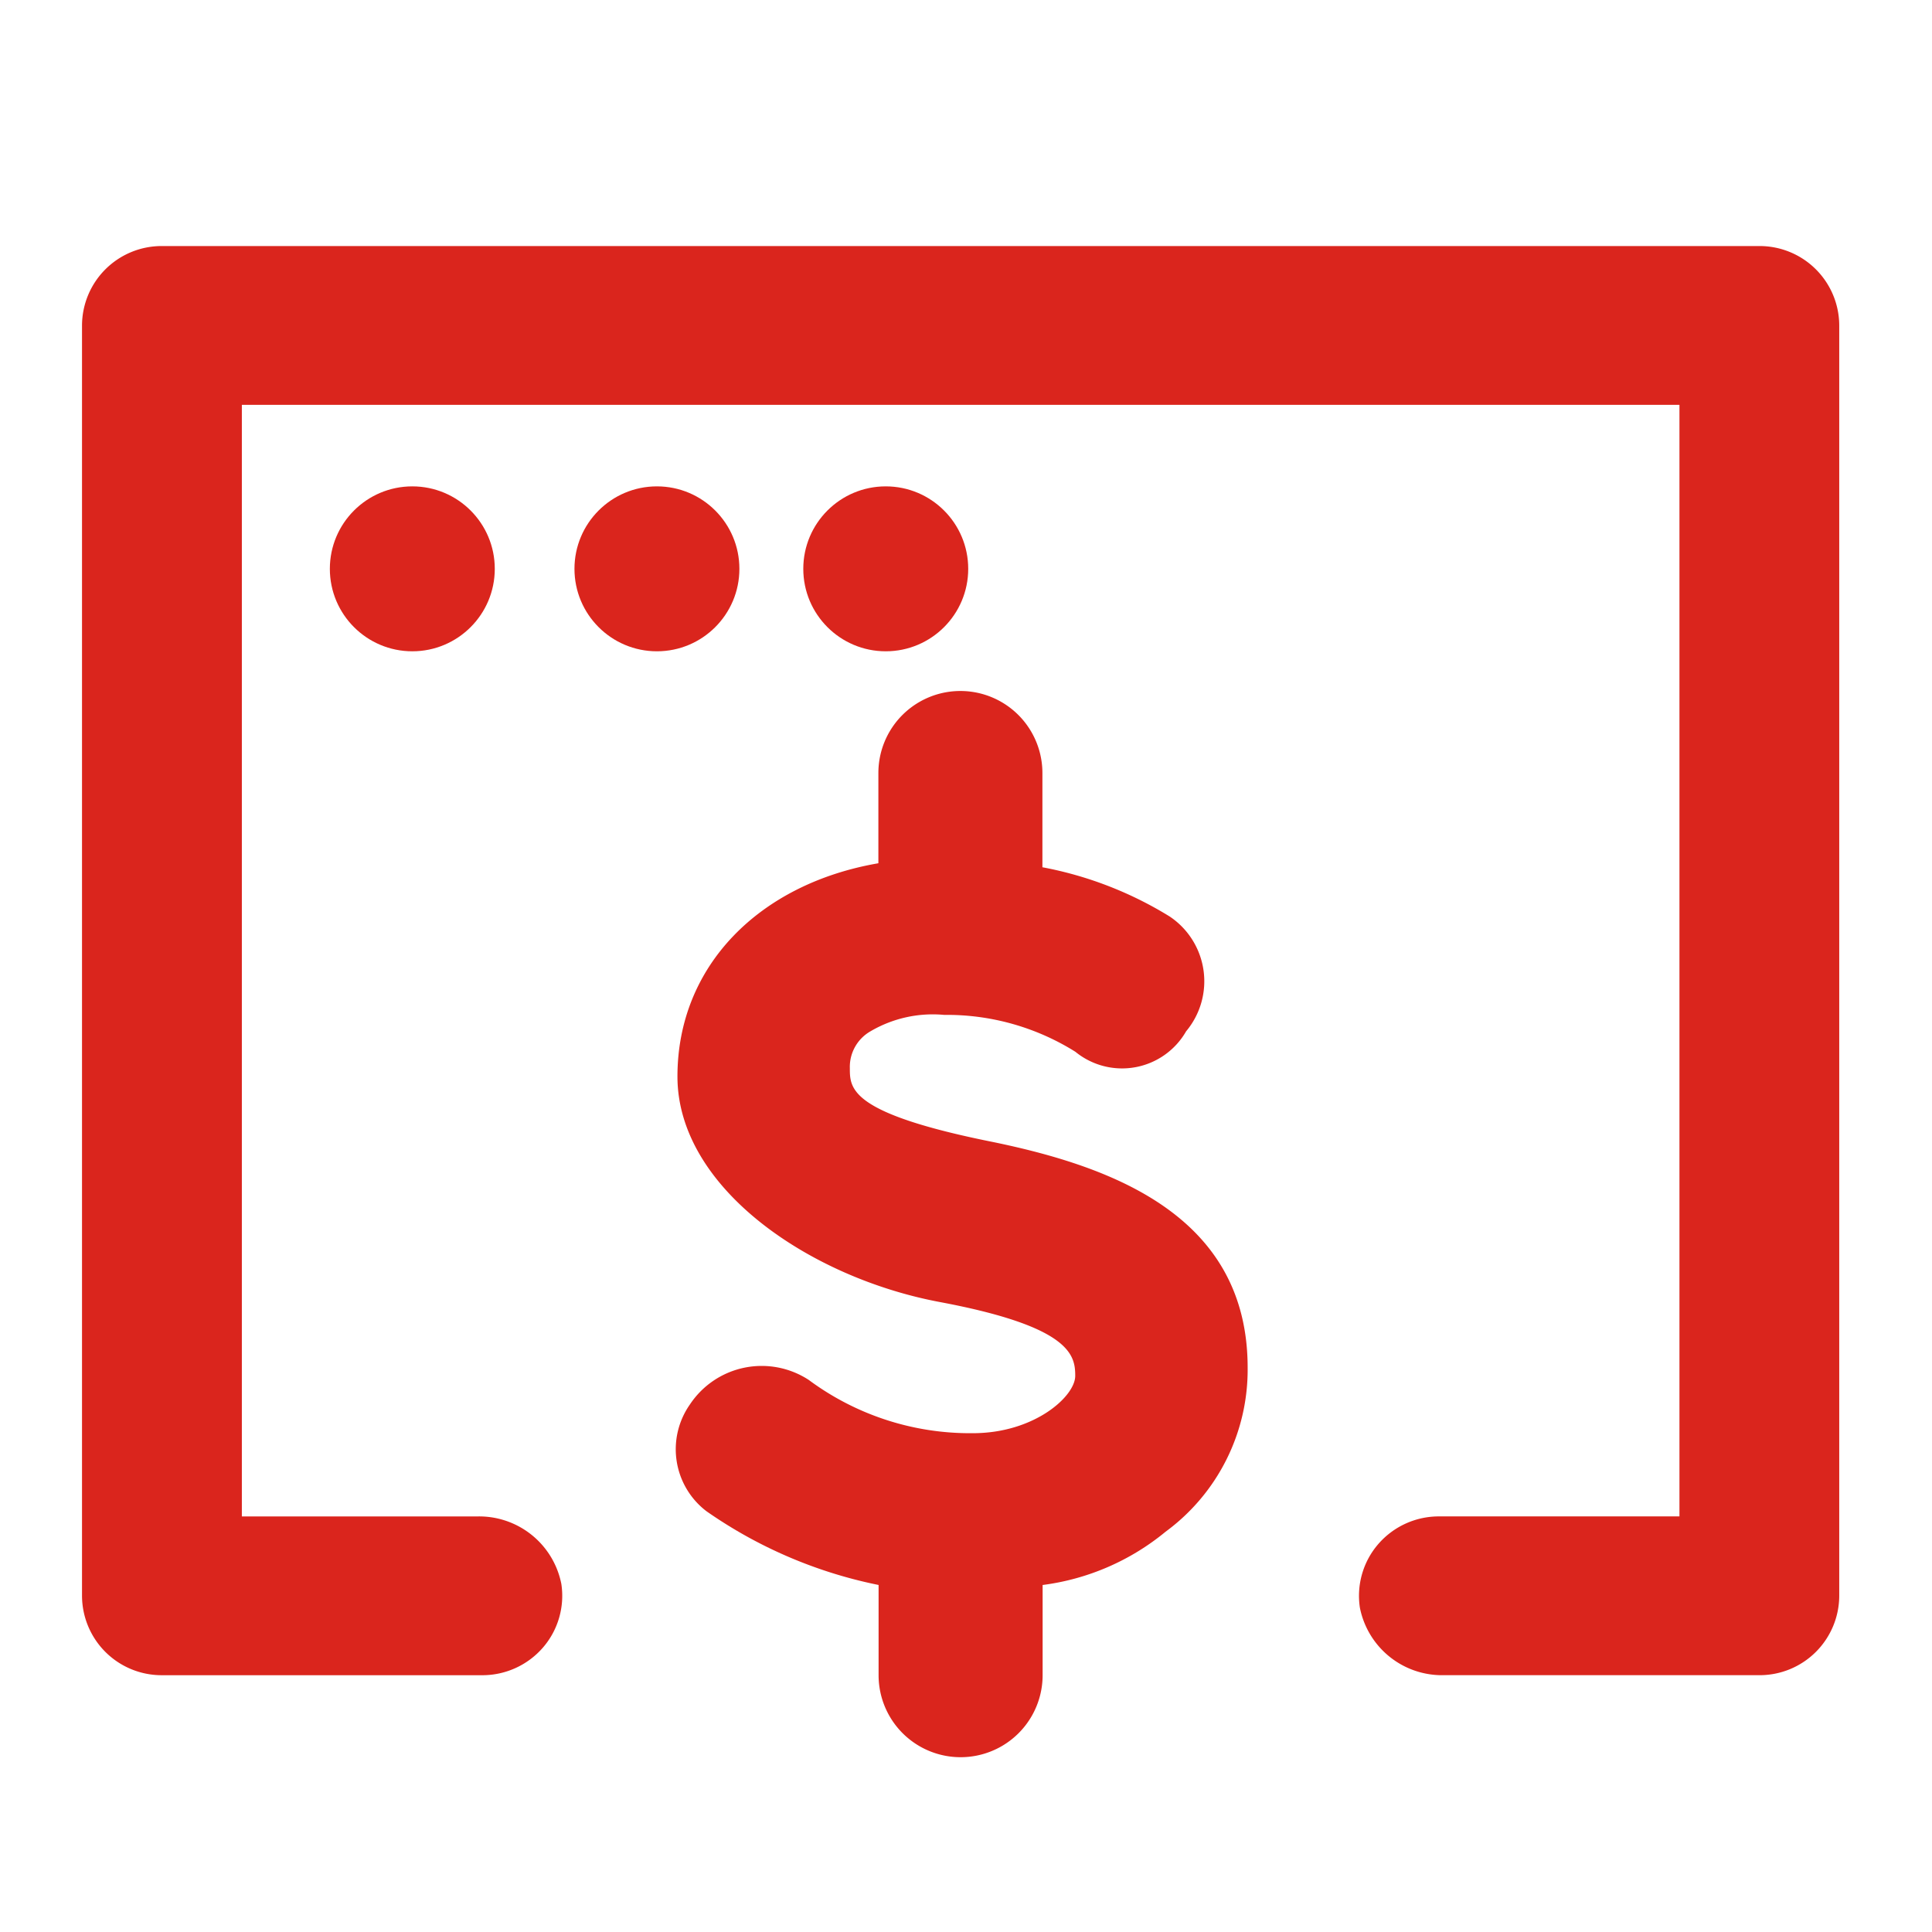 <svg id="Layer_2" data-name="Layer 2" xmlns="http://www.w3.org/2000/svg" width="82" height="82" viewBox="0 0 82 82">
  <g id="invisible_box" data-name="invisible box">
    <rect id="Прямоугольник_57" data-name="Прямоугольник 57" width="82" height="82" fill="none"/>
  </g>
  <g id="icons_Q2" data-name="icons Q2" transform="translate(3.481 10.443)">
    <path id="Контур_80" data-name="Контур 80" d="M30.535,37.145c-6.092-1.218-6.092-2.263-6.092-3.133a1.74,1.74,0,0,1,.87-1.566,5.222,5.222,0,0,1,3.133-.7,10.269,10.269,0,0,1,5.57,1.566,3.133,3.133,0,0,0,4.7-.87,3.307,3.307,0,0,0-.7-4.873,15.839,15.839,0,0,0-5.4-2.089v-4a3.481,3.481,0,1,0-6.962,0V25.31c-5.047.87-8.528,4.351-8.528,9.051s5.57,8.528,11.139,9.573,5.744,2.263,5.744,3.133S32.276,49.5,29.665,49.5h0A11.487,11.487,0,0,1,22.7,47.24a3.655,3.655,0,0,0-5.047,1.044,3.307,3.307,0,0,0,.7,4.525,19.494,19.494,0,0,0,7.31,3.133v3.829a3.481,3.481,0,0,0,6.962,0V55.943a10.269,10.269,0,0,0,5.221-2.263,8.528,8.528,0,0,0,3.481-6.962h0C41.326,40.278,35.583,38.19,30.535,37.145Z" transform="translate(8.146 0.886)" fill="#da251d"/>
    <path id="Контур_81" data-name="Контур 81" d="M73.192,6H5.39A3.38,3.38,0,0,0,2,9.37V63.288a3.38,3.38,0,0,0,3.39,3.37H18.95a3.4,3.4,0,0,0,2.6-1.158,3.356,3.356,0,0,0,.794-2.717,3.555,3.555,0,0,0-3.56-2.864h-10V12.74H69.8V59.918H59.631a3.4,3.4,0,0,0-2.6,1.158,3.356,3.356,0,0,0-.794,2.717,3.555,3.555,0,0,0,3.56,2.864H73.192a3.38,3.38,0,0,0,3.39-3.37V9.37A3.38,3.38,0,0,0,73.192,6Z" transform="translate(-2 -6)" fill="#da251d"/>
    <circle id="Эллипс_4" data-name="Эллипс 4" cx="3.5" cy="3.5" r="3.5" transform="translate(10.519 10.2)" fill="#da251d"/>
    <circle id="Эллипс_5" data-name="Эллипс 5" cx="3.5" cy="3.5" r="3.5" transform="translate(20.901 10.2)" fill="#da251d"/>
    <circle id="Эллипс_6" data-name="Эллипс 6" cx="3.5" cy="3.5" r="3.5" transform="translate(30.613 10.2)" fill="#da251d"/>
  </g>
</svg>
